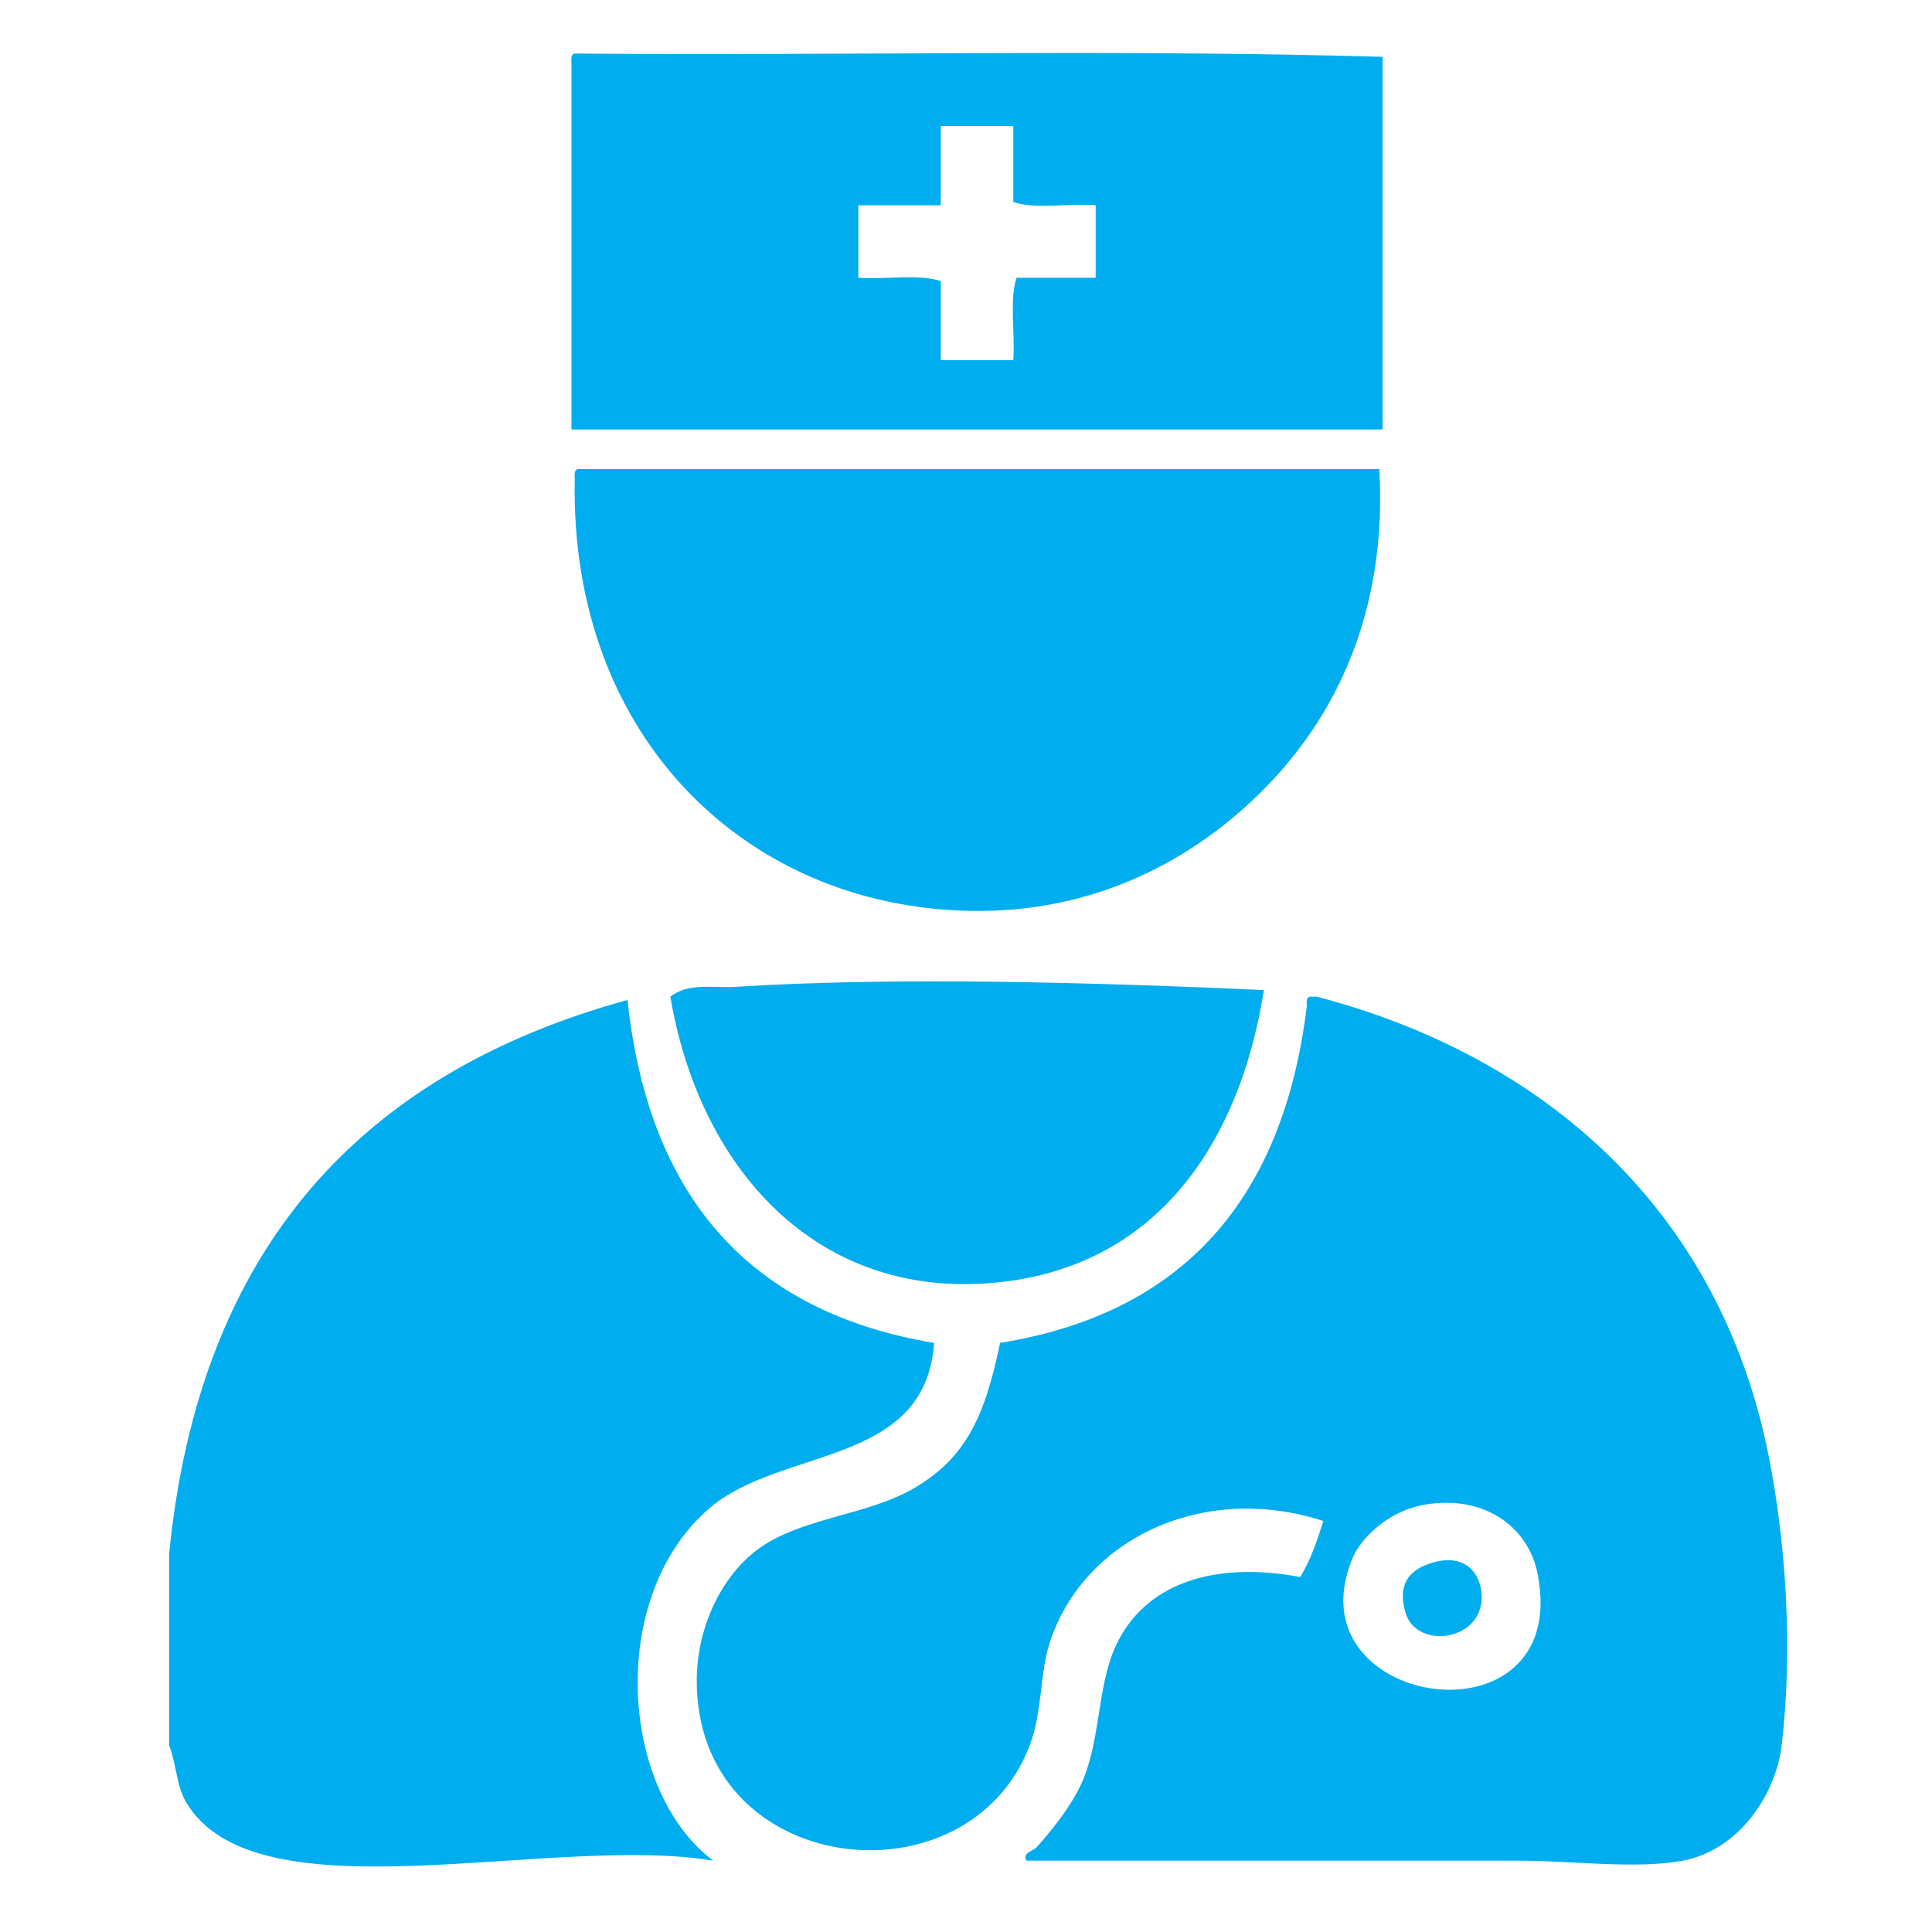 <?xml version="1.0" encoding="utf-8"?>
<!-- Generator: Adobe Illustrator 14.0.0, SVG Export Plug-In . SVG Version: 6.00 Build 43363)  -->
<!DOCTYPE svg PUBLIC "-//W3C//DTD SVG 1.1//EN" "http://www.w3.org/Graphics/SVG/1.1/DTD/svg11.dtd">
<svg version="1.1" id="Layer_1" xmlns="http://www.w3.org/2000/svg" xmlns:xlink="http://www.w3.org/1999/xlink" x="0px" y="0px"
	 width="64px" height="64px" viewBox="0 0 64 64" enable-background="new 0 0 64 64" xml:space="preserve">
<title>Dollar Badge</title>
<desc>A line styled icon from Orion Icon Library.</desc>
<path fill="#00ADEE" d="M58.583,48.2c-1.636-8.169-7.48-13.224-14.967-15.185c-0.072,0-0.146,0-0.218,0
	c-0.128,0.019-0.118,0.173-0.11,0.328c-0.774,6.325-4.044,10.157-10.159,11.142c-0.505,2.44-1.131,3.803-2.839,4.807
	c-1.576,0.928-3.823,0.979-5.244,2.075c-1.201,0.928-1.953,2.599-1.965,4.261c-0.046,6.567,8.983,7.593,11.031,2.185
	c0.423-1.109,0.329-2.377,0.658-3.387c1.123-3.465,5.098-5.33,9.067-4.042c-0.208,0.668-0.432,1.318-0.767,1.857
	c-2.826-0.532-5.152,0.192-6.116,2.295c-0.633,1.379-0.482,3.269-1.202,4.696c-0.37,0.736-0.972,1.471-1.42,1.967
	c-0.107,0.117-0.484,0.181-0.328,0.438c5.179,0,11.032,0,16.276,0c1.851,0,3.879,0.29,5.463,0c1.821-0.335,3.077-2.146,3.277-3.824
	C59.411,54.524,59.135,50.956,58.583,48.2L58.583,48.2z M50.164,55.228c-0.344,0.308-0.766,0.517-1.224,0.635
	c-0.229,0.059-0.467,0.092-0.706,0.107c-0.725,0.038-1.479-0.121-2.118-0.456c-1.28-0.671-2.103-2.044-1.297-3.928
	c0.244-0.574,1.109-1.532,2.401-1.746c1.924-0.322,3.405,0.716,3.715,2.293C51.225,53.599,50.853,54.611,50.164,55.228
	L50.164,55.228z M49.079,52.787c-0.055-0.709-0.589-1.387-1.749-0.982c-0.603,0.21-1.069,0.65-0.764,1.638
	C46.948,54.675,49.2,54.357,49.079,52.787L49.079,52.787z M18.93,14.227c8.956,0,17.914,0,26.871,0c0-4.115,0-8.229,0-12.344
	c-8.702-0.254-17.878-0.037-26.762-0.109c-0.128,0.019-0.119,0.173-0.109,0.328C18.93,6.144,18.93,10.186,18.93,14.227L18.93,14.227
	z M28.433,6.799c0.911,0,1.821,0,2.731,0c0-0.875,0-1.749,0-2.622c0.802,0,1.602,0,2.402,0c0,0.837,0,1.675,0,2.512
	c0.694,0.254,1.857,0.037,2.73,0.11c0,0.801,0,1.602,0,2.403c-0.872,0-1.746,0-2.62,0c-0.243,0.705-0.046,1.848-0.11,2.73
	c-0.801,0-1.601,0-2.402,0c0-0.873,0-1.747,0-2.621c-0.705-0.242-1.85-0.046-2.731-0.109C28.433,8.401,28.433,7.6,28.433,6.799
	L28.433,6.799z M32.475,30.176c4.139-0.017,7.397-1.919,9.613-4.261c2.334-2.466,3.855-5.885,3.604-10.377
	c-8.848,0-17.696,0-26.543,0c-0.127,0.019-0.119,0.173-0.109,0.329C18.86,24.498,24.861,30.206,32.475,30.176L32.475,30.176z
	 M41.869,32.797c-5.307-0.239-12.071-0.451-17.479-0.108c-0.753,0.048-1.588-0.147-2.183,0.327c0.915,5.453,4.589,9.85,10.377,9.503
	C38.073,42.191,41.02,38.137,41.869,32.797L41.869,32.797z M20.787,33.125C12.02,35.537,6.604,41.3,5.603,51.477
	c0,2.113,0,4.225,0,6.336c0.254,0.681,0.237,1.319,0.546,1.857c2.28,3.979,12.099,1.063,17.478,1.967
	c-3.106-2.332-3.522-8.784-0.109-11.688c2.381-2.027,7.137-1.361,7.426-5.463C24.797,43.46,21.478,39.608,20.787,33.125
	L20.787,33.125z"/>
</svg>
